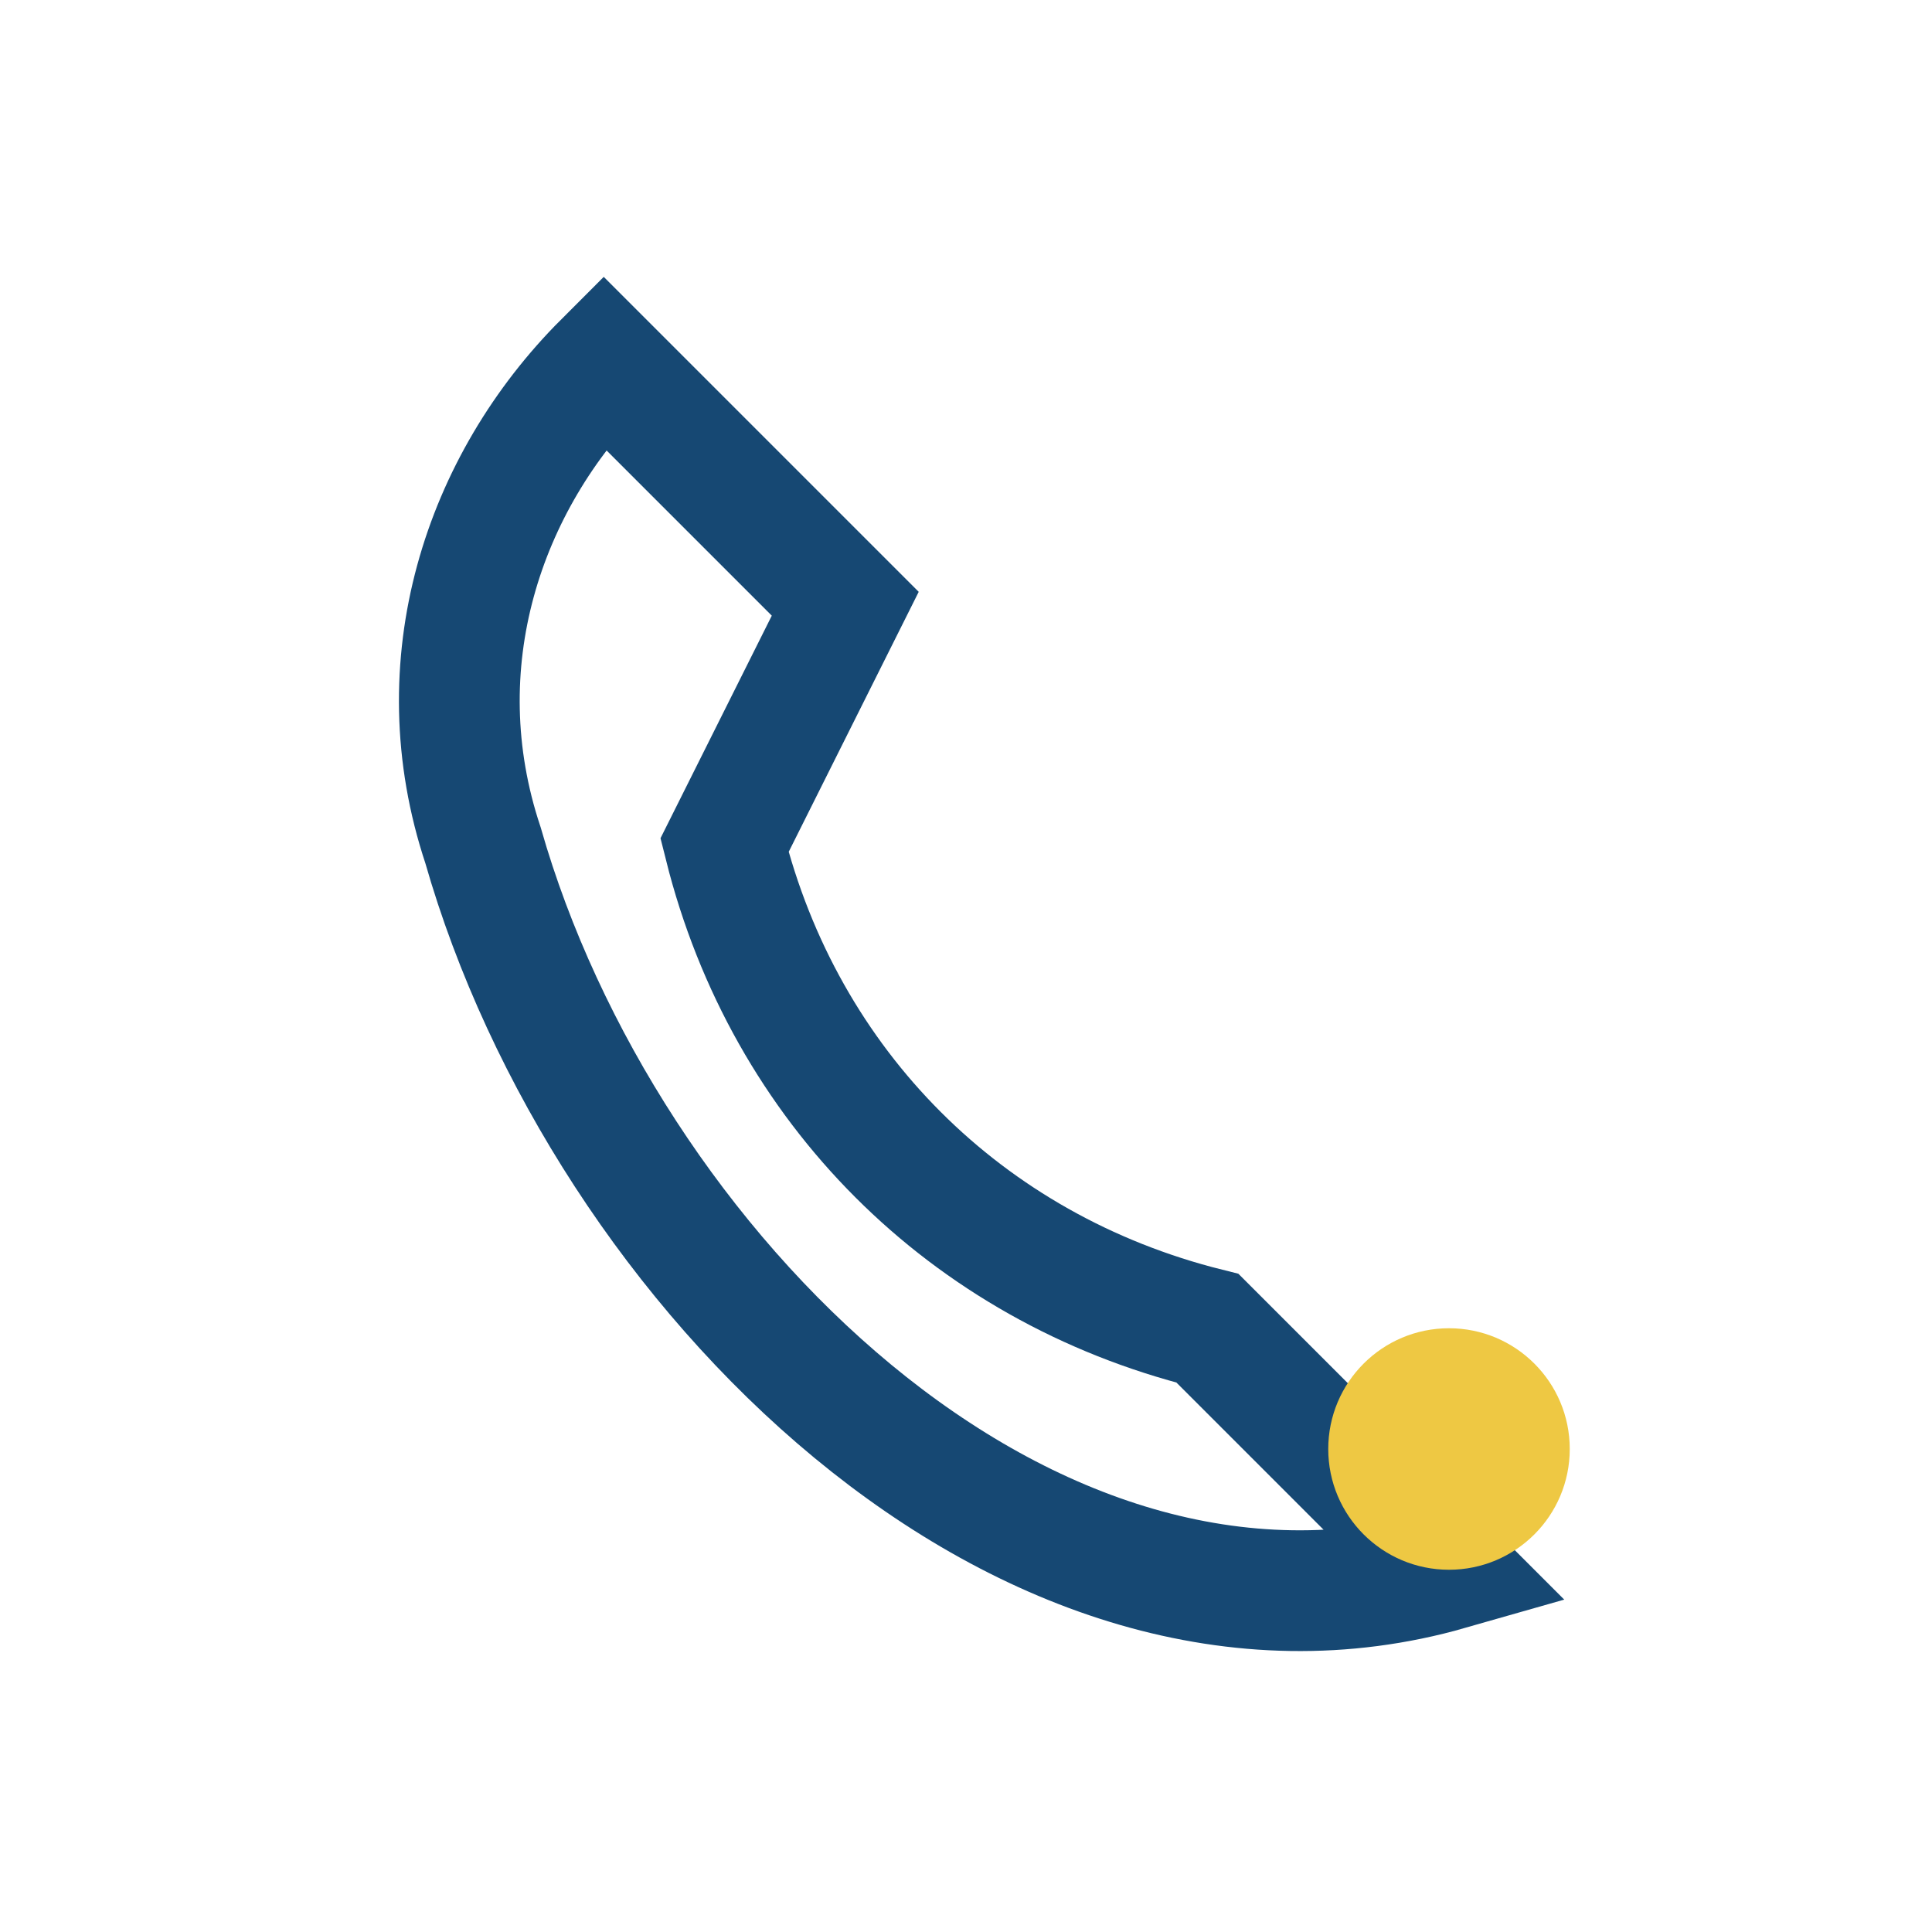 <?xml version="1.0" encoding="UTF-8"?>
<svg xmlns="http://www.w3.org/2000/svg" width="32" height="32" viewBox="0 0 32 32"><path d="M20 22c-4-1-7-4-8-8l2-4-4-4c-2 2-3 5-2 8 2 7 9 14 16 12l-4-4z" fill="none" stroke="#164873" stroke-width="2"/><circle cx="24" cy="24" r="2" fill="#eec843"/></svg>